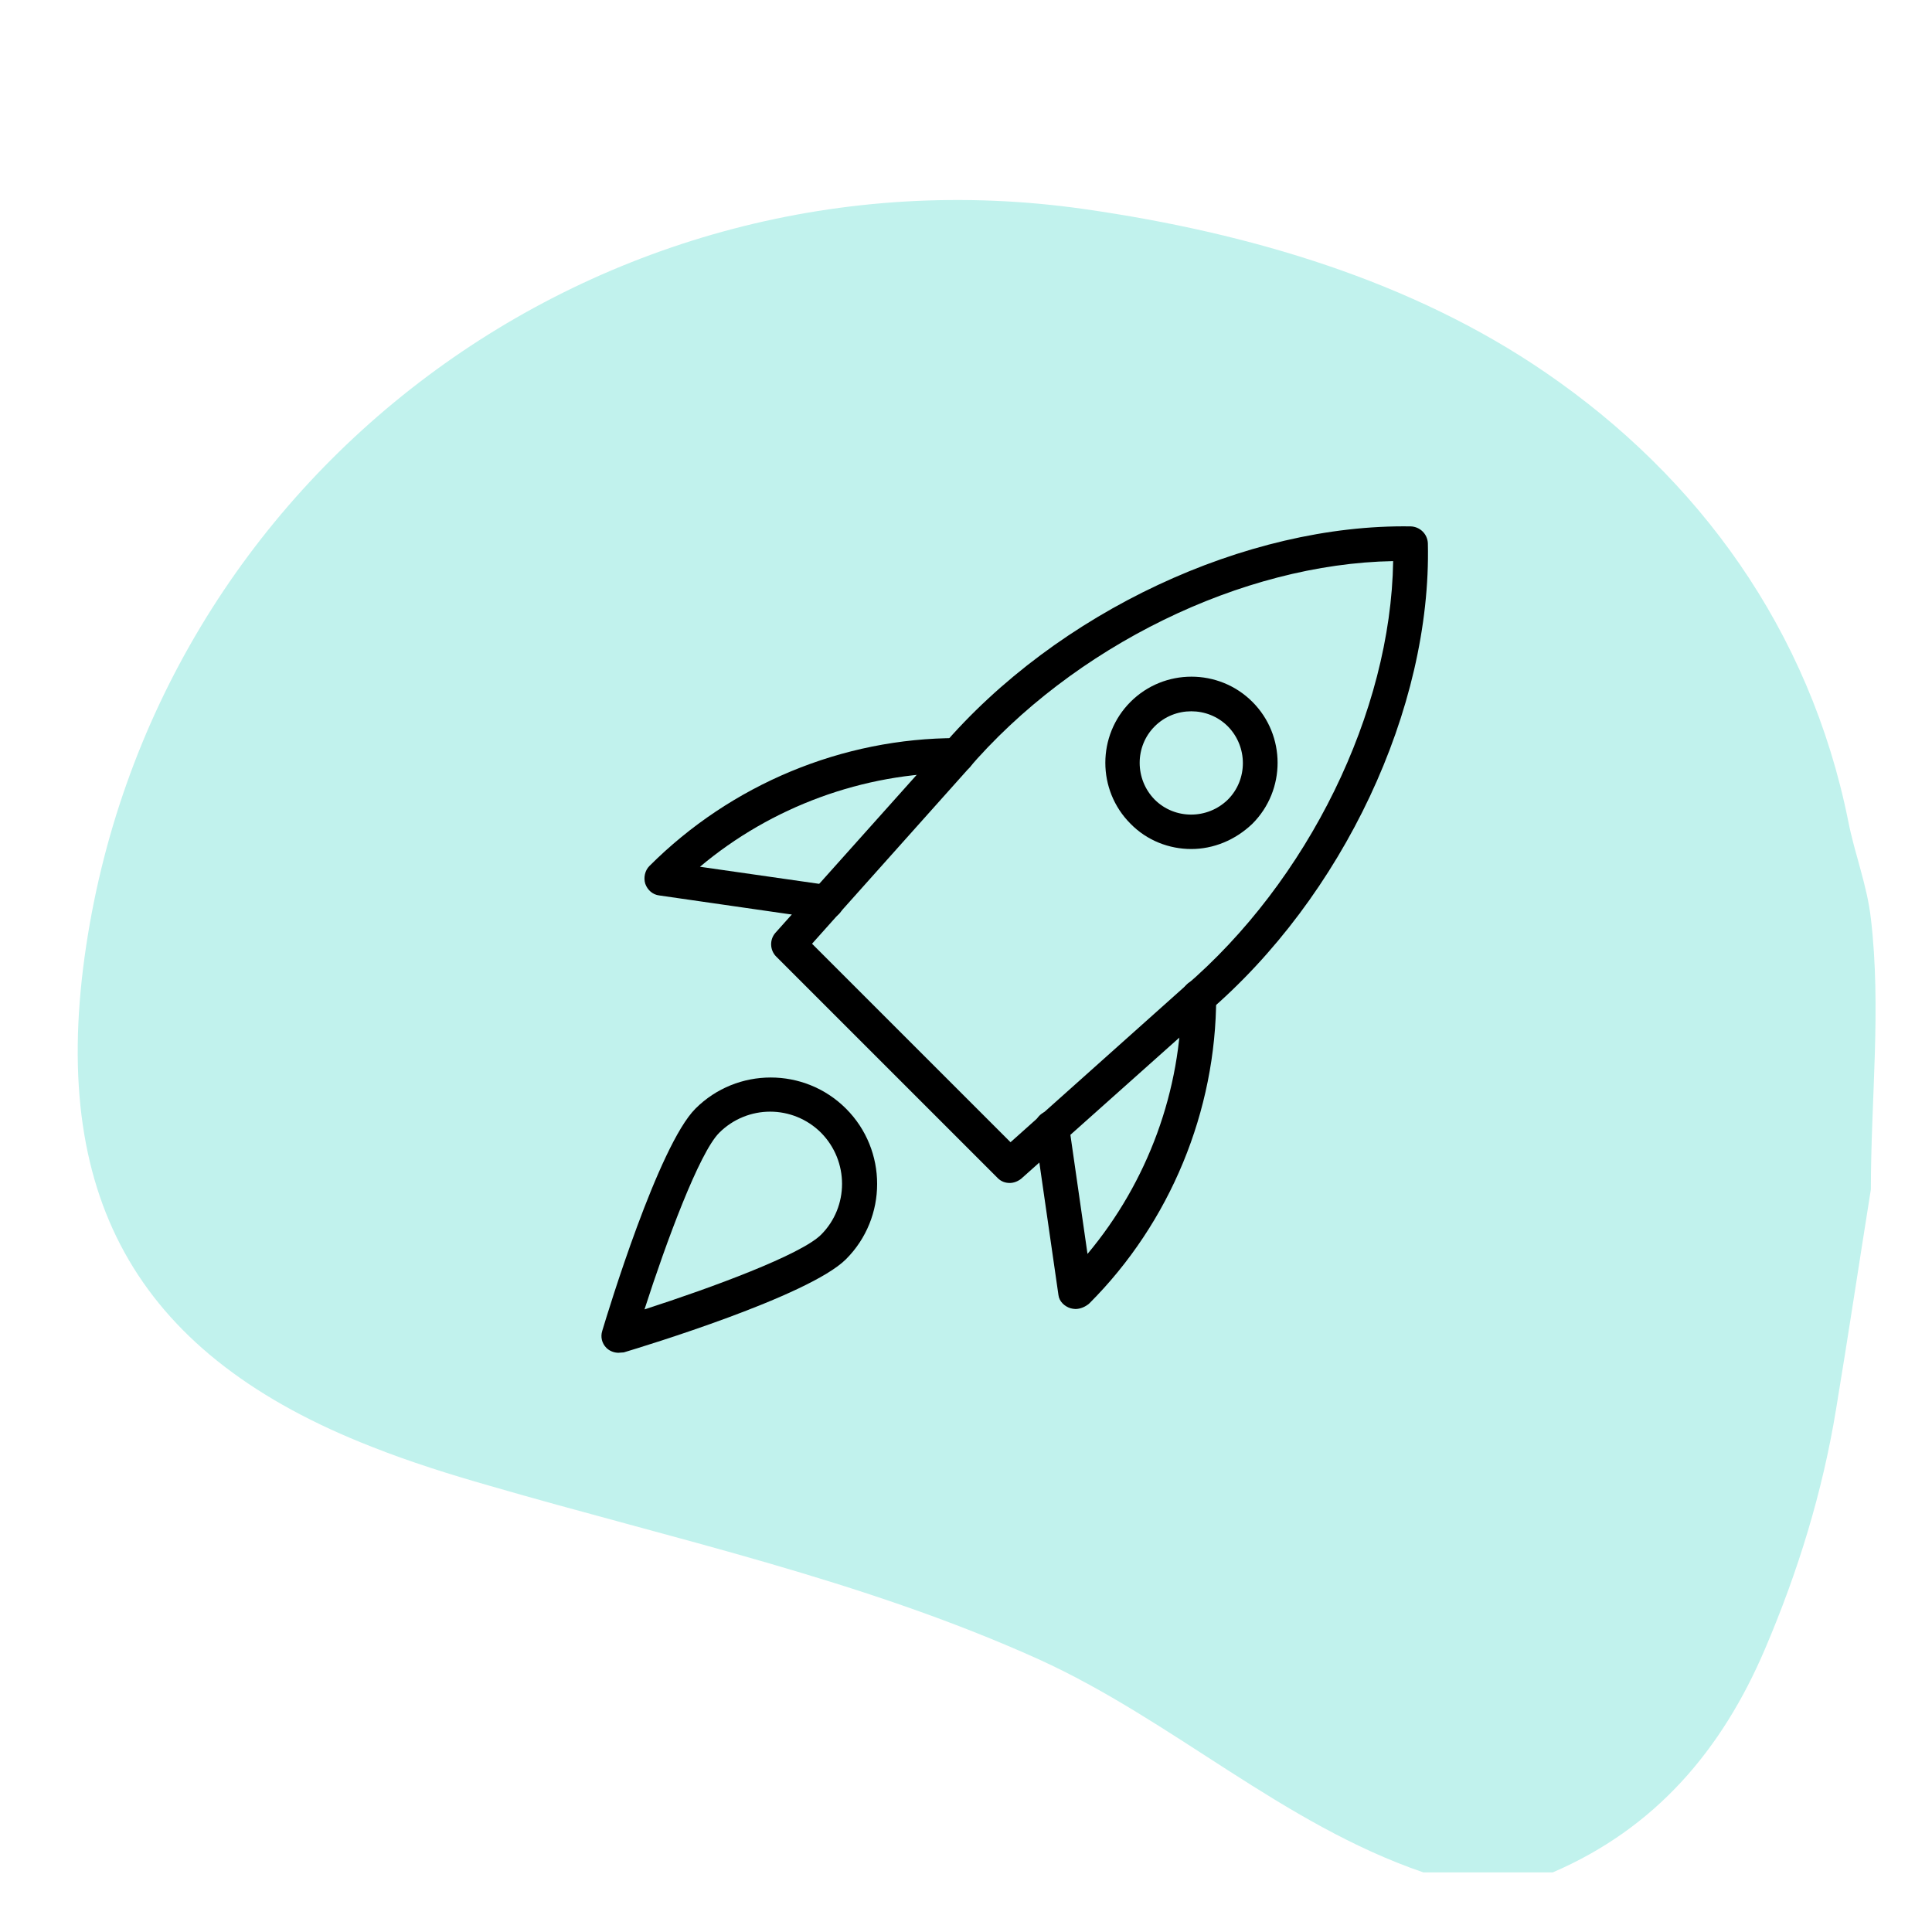 <?xml version="1.0" encoding="utf-8"?>
<!-- Generator: Adobe Illustrator 21.1.0, SVG Export Plug-In . SVG Version: 6.00 Build 0)  -->
<svg version="1.1" id="Layer_1" xmlns="http://www.w3.org/2000/svg" xmlns:xlink="http://www.w3.org/1999/xlink" x="0px" y="0px"
	 viewBox="0 0 512 512" style="enable-background:new 0 0 512 512;" xml:space="preserve">
<style type="text/css">
	.st0{fill:#C1F2ED;}
</style>
<g>
	<g>
		<g>
			<path class="st0" d="M377.2,496.2c11.4,0,22.9,0,34.3,0c27.2-11.7,44.8-32.4,56.2-59.1c8.8-20.6,15.3-41.7,18.9-63.8
				c3.2-19.3,6.1-38.7,9.2-58.1c0-23.9,2.8-48,0-71.8c-1-8.8-4.3-17.1-6-25.8c-10.2-50.7-39.7-91.1-80.1-118.8
				c-35.4-24.3-78.4-37.1-122.4-43.4C159,37.1,40,125.6,22.4,253.7c-8.9,65,14.9,105.8,76.1,129.7c10.1,4,20.6,7.3,31.1,10.3
				c48.9,14.2,98.8,24.9,145.6,46C310.7,455.8,339.8,483.4,377.2,496.2z"/>
		</g>
	</g>
</g>
<path d="M267.6,313.5c-1.2,0-2.3-0.4-3.2-1.3l-58.7-58.7c-1.7-1.7-1.8-4.5-0.2-6.3l44-49.2c30.7-35.9,80.8-59.2,124.4-58.5
	c2.4,0.1,4.4,2,4.5,4.5c1,43.7-22.5,93.7-58.6,124.5l-49.2,43.9C269.7,313.1,268.6,313.5,267.6,313.5z M215.2,250.1l52.6,52.6
	l46-41.1c32.9-28.1,54.8-73,55.4-112.9c-40,0.7-84.8,22.5-112.9,55.4L215.2,250.1z"/>
<path d="M285,346.9c-0.4,0-0.9-0.1-1.3-0.2c-1.6-0.5-3-1.8-3.2-3.5l-6.3-43.7c-0.4-2.5,1.4-4.8,3.9-5.2c2.5-0.4,4.8,1.4,5.2,3.9
	l4.9,34.1c16-19.1,24.9-43.4,24.9-68.1c0-2.5,2-4.6,4.6-4.6c2.5,0,4.6,2,4.6,4.6c0,30.2-12.2,59.8-33.6,81.2
	C287.7,346.3,286.3,346.9,285,346.9L285,346.9z"/>
<path d="M219,243.6c-0.2,0-0.4,0-0.6,0l-43.7-6.3c-1.7-0.2-3.1-1.4-3.7-3.1c-0.5-1.6-0.1-3.5,1.1-4.7c21.7-21.7,51.2-33.9,81.5-33.9
	c2.5,0,4.6,2,4.6,4.6s-2,4.6-4.6,4.6c-24.8,0-49.2,9-68.1,24.9l34.2,4.9c2.5,0.4,4.2,2.7,3.9,5.2C223.2,242,221.2,243.6,219,243.6
	L219,243.6z"/>
<path d="M315.7,225c-5.8,0-11.7-2.2-16.1-6.7c-8.9-8.9-8.9-23.4,0-32.3c8.9-8.9,23.4-8.9,32.3,0c8.9,8.9,8.9,23.4,0,32.3
	C327.3,222.7,321.5,225,315.7,225z M315.7,188.5c-3.5,0-7,1.3-9.7,4c-5.3,5.3-5.3,14,0,19.4c5.3,5.3,14,5.3,19.4,0
	c5.3-5.3,5.3-14,0-19.4C322.7,189.8,319.2,188.5,315.7,188.5L315.7,188.5z M328.6,215.1L328.6,215.1L328.6,215.1z"/>
<path d="M163.9,358.5c-1.2,0-2.4-0.5-3.2-1.3c-1.2-1.2-1.6-2.9-1.1-4.5c1.5-5,14.9-49.1,24.7-58.9c11-11,28.9-11,39.9,0
	c11,11,11,28.9,0,39.9c-9.8,9.8-53.9,23.2-58.9,24.7C164.7,358.4,164.3,358.5,163.9,358.5z M204.1,294.6c-4.9,0-9.8,1.9-13.5,5.6
	c-5.3,5.3-14,28.8-19.8,46.8c18-5.8,41.5-14.5,46.8-19.8c7.4-7.4,7.4-19.5,0-27C213.9,296.5,209,294.6,204.1,294.6z"/>
</svg>
